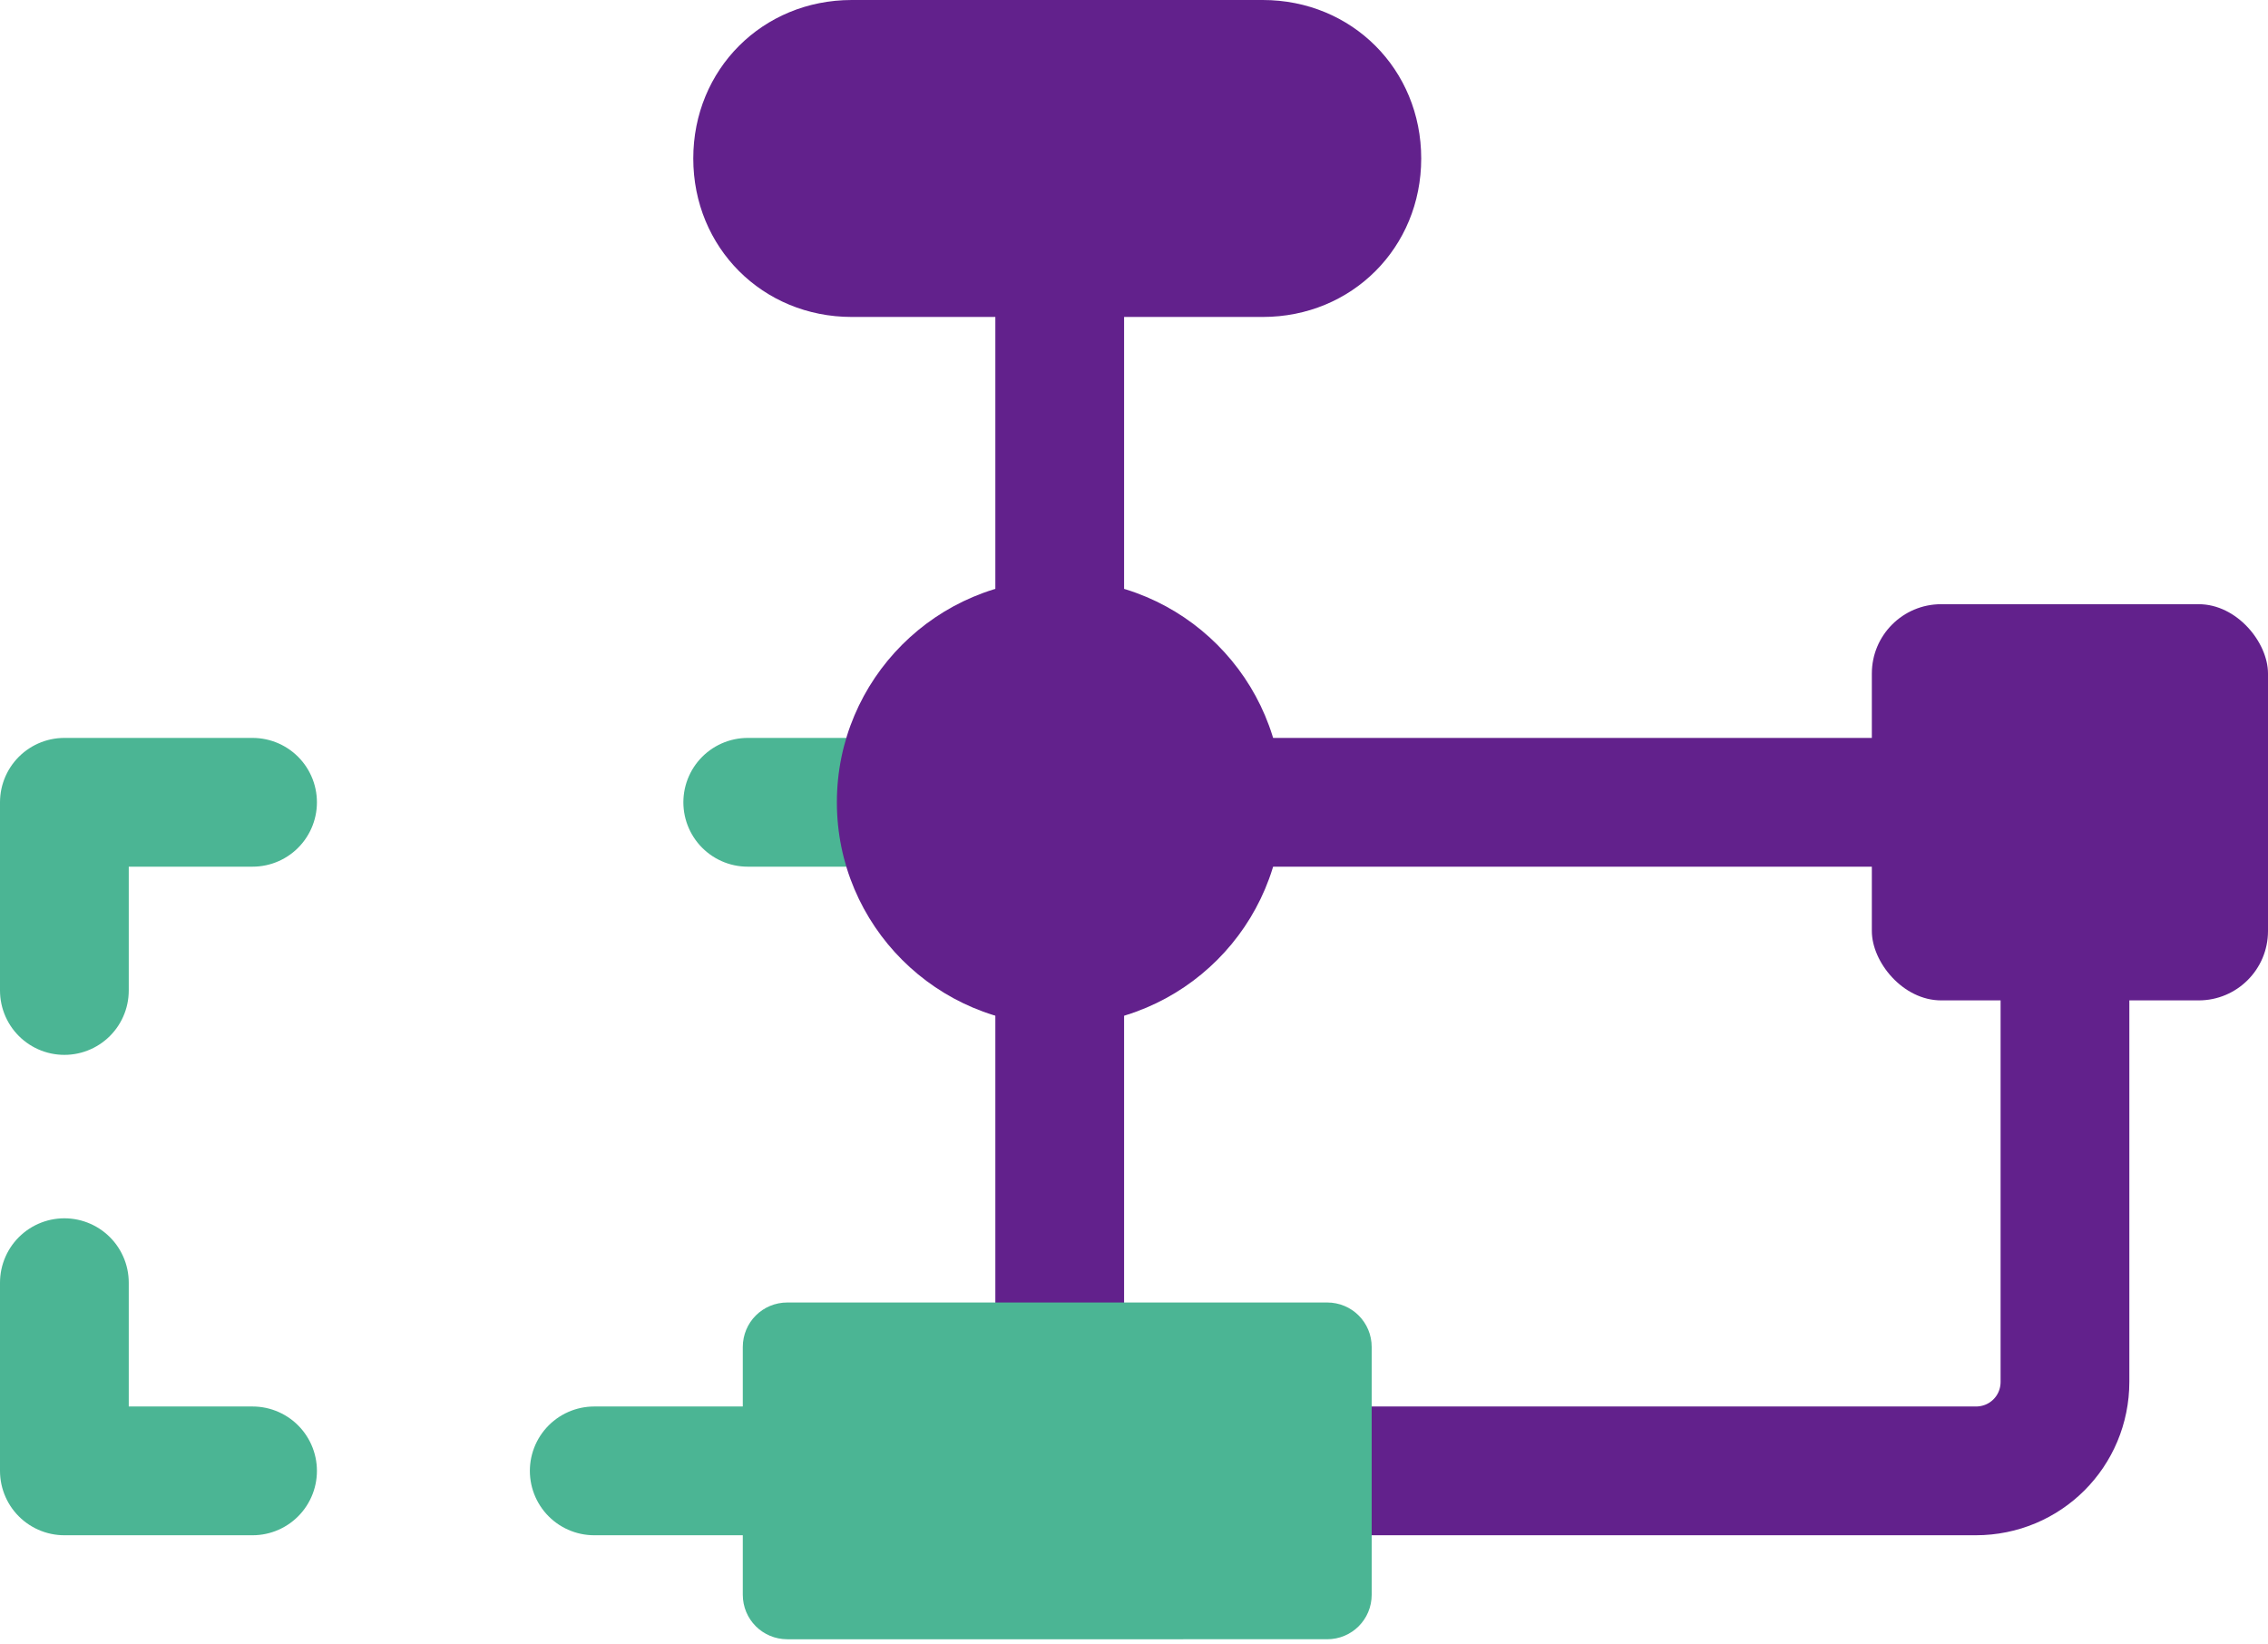 <?xml version="1.0" encoding="UTF-8"?>
<svg id="Layer_1" data-name="Layer 1" xmlns="http://www.w3.org/2000/svg" viewBox="0 0 45.8 33.2">
  <defs>
    <style>
      .cls-1 {
        fill: #4bb594;
      }

      .cls-2 {
        fill: #62218c;
      }

      .cls-3 {
        stroke: #62218c;
      }

      .cls-3, .cls-4 {
        fill: none;
        stroke-linecap: round;
        stroke-linejoin: round;
        stroke-width: 2.6px;
      }

      .cls-4 {
        stroke: #4bb594;
      }
    </style>
  </defs>
  <g id="Group_3516" data-name="Group 3516">
    <g id="workflow">
      <line id="Line_377" data-name="Line 377" class="cls-4" x1="15.9" y1="29.7" x2="12" y2="29.7"/>
      <path id="Path_14288" data-name="Path 14288" class="cls-4" d="M5.1,29.7H1.3v-3.8"/>
      <path id="Path_14289" data-name="Path 14289" class="cls-4" d="M1.3,20v-3.8h3.8"/>
      <line id="Line_378" data-name="Line 378" class="cls-4" x1="15.1" y1="16.2" x2="18.9" y2="16.2"/>
      <line id="Line_379" data-name="Line 379" class="cls-3" x1="21.4" y1="18.6" x2="21.4" y2="27.7"/>
      <line id="Line_380" data-name="Line 380" class="cls-3" x1="21.4" y1="4.5" x2="21.4" y2="13.7"/>
      <line id="Line_381" data-name="Line 381" class="cls-3" x1="24.1" y1="16.2" x2="40.4" y2="16.2"/>
      <path id="Path_14290" data-name="Path 14290" class="cls-3" d="M25.9,29.7h14c1,0,1.8-.8,1.8-1.8h0v-10.6"/>
      <circle id="Ellipse_229" data-name="Ellipse 229" class="cls-2" cx="21.4" cy="16.2" r="4.5"/>
      <path id="Rectangle_938" data-name="Rectangle 938" class="cls-2" d="M17.2,0h8.3c1.8,0,3.2,1.4,3.2,3.2h0c0,1.8-1.4,3.2-3.2,3.2h-8.3c-1.8,0-3.2-1.4-3.2-3.2h0c0-1.8,1.4-3.2,3.2-3.2Z"/>
      <rect id="Rectangle_939" data-name="Rectangle 939" class="cls-2" x="37.8" y="12.2" width="8" height="8" rx="1.4" ry="1.4"/>
      <path id="Path_14331" data-name="Path 14331" class="cls-1" d="M15.9,26.3h10.9c.5,0,.9,.4,.9,.9v5c0,.5-.4,.9-.9,.9H15.9c-.5,0-.9-.4-.9-.9v-5c0-.5,.4-.9,.9-.9h0Z"/>
    </g>
  </g>
</svg>